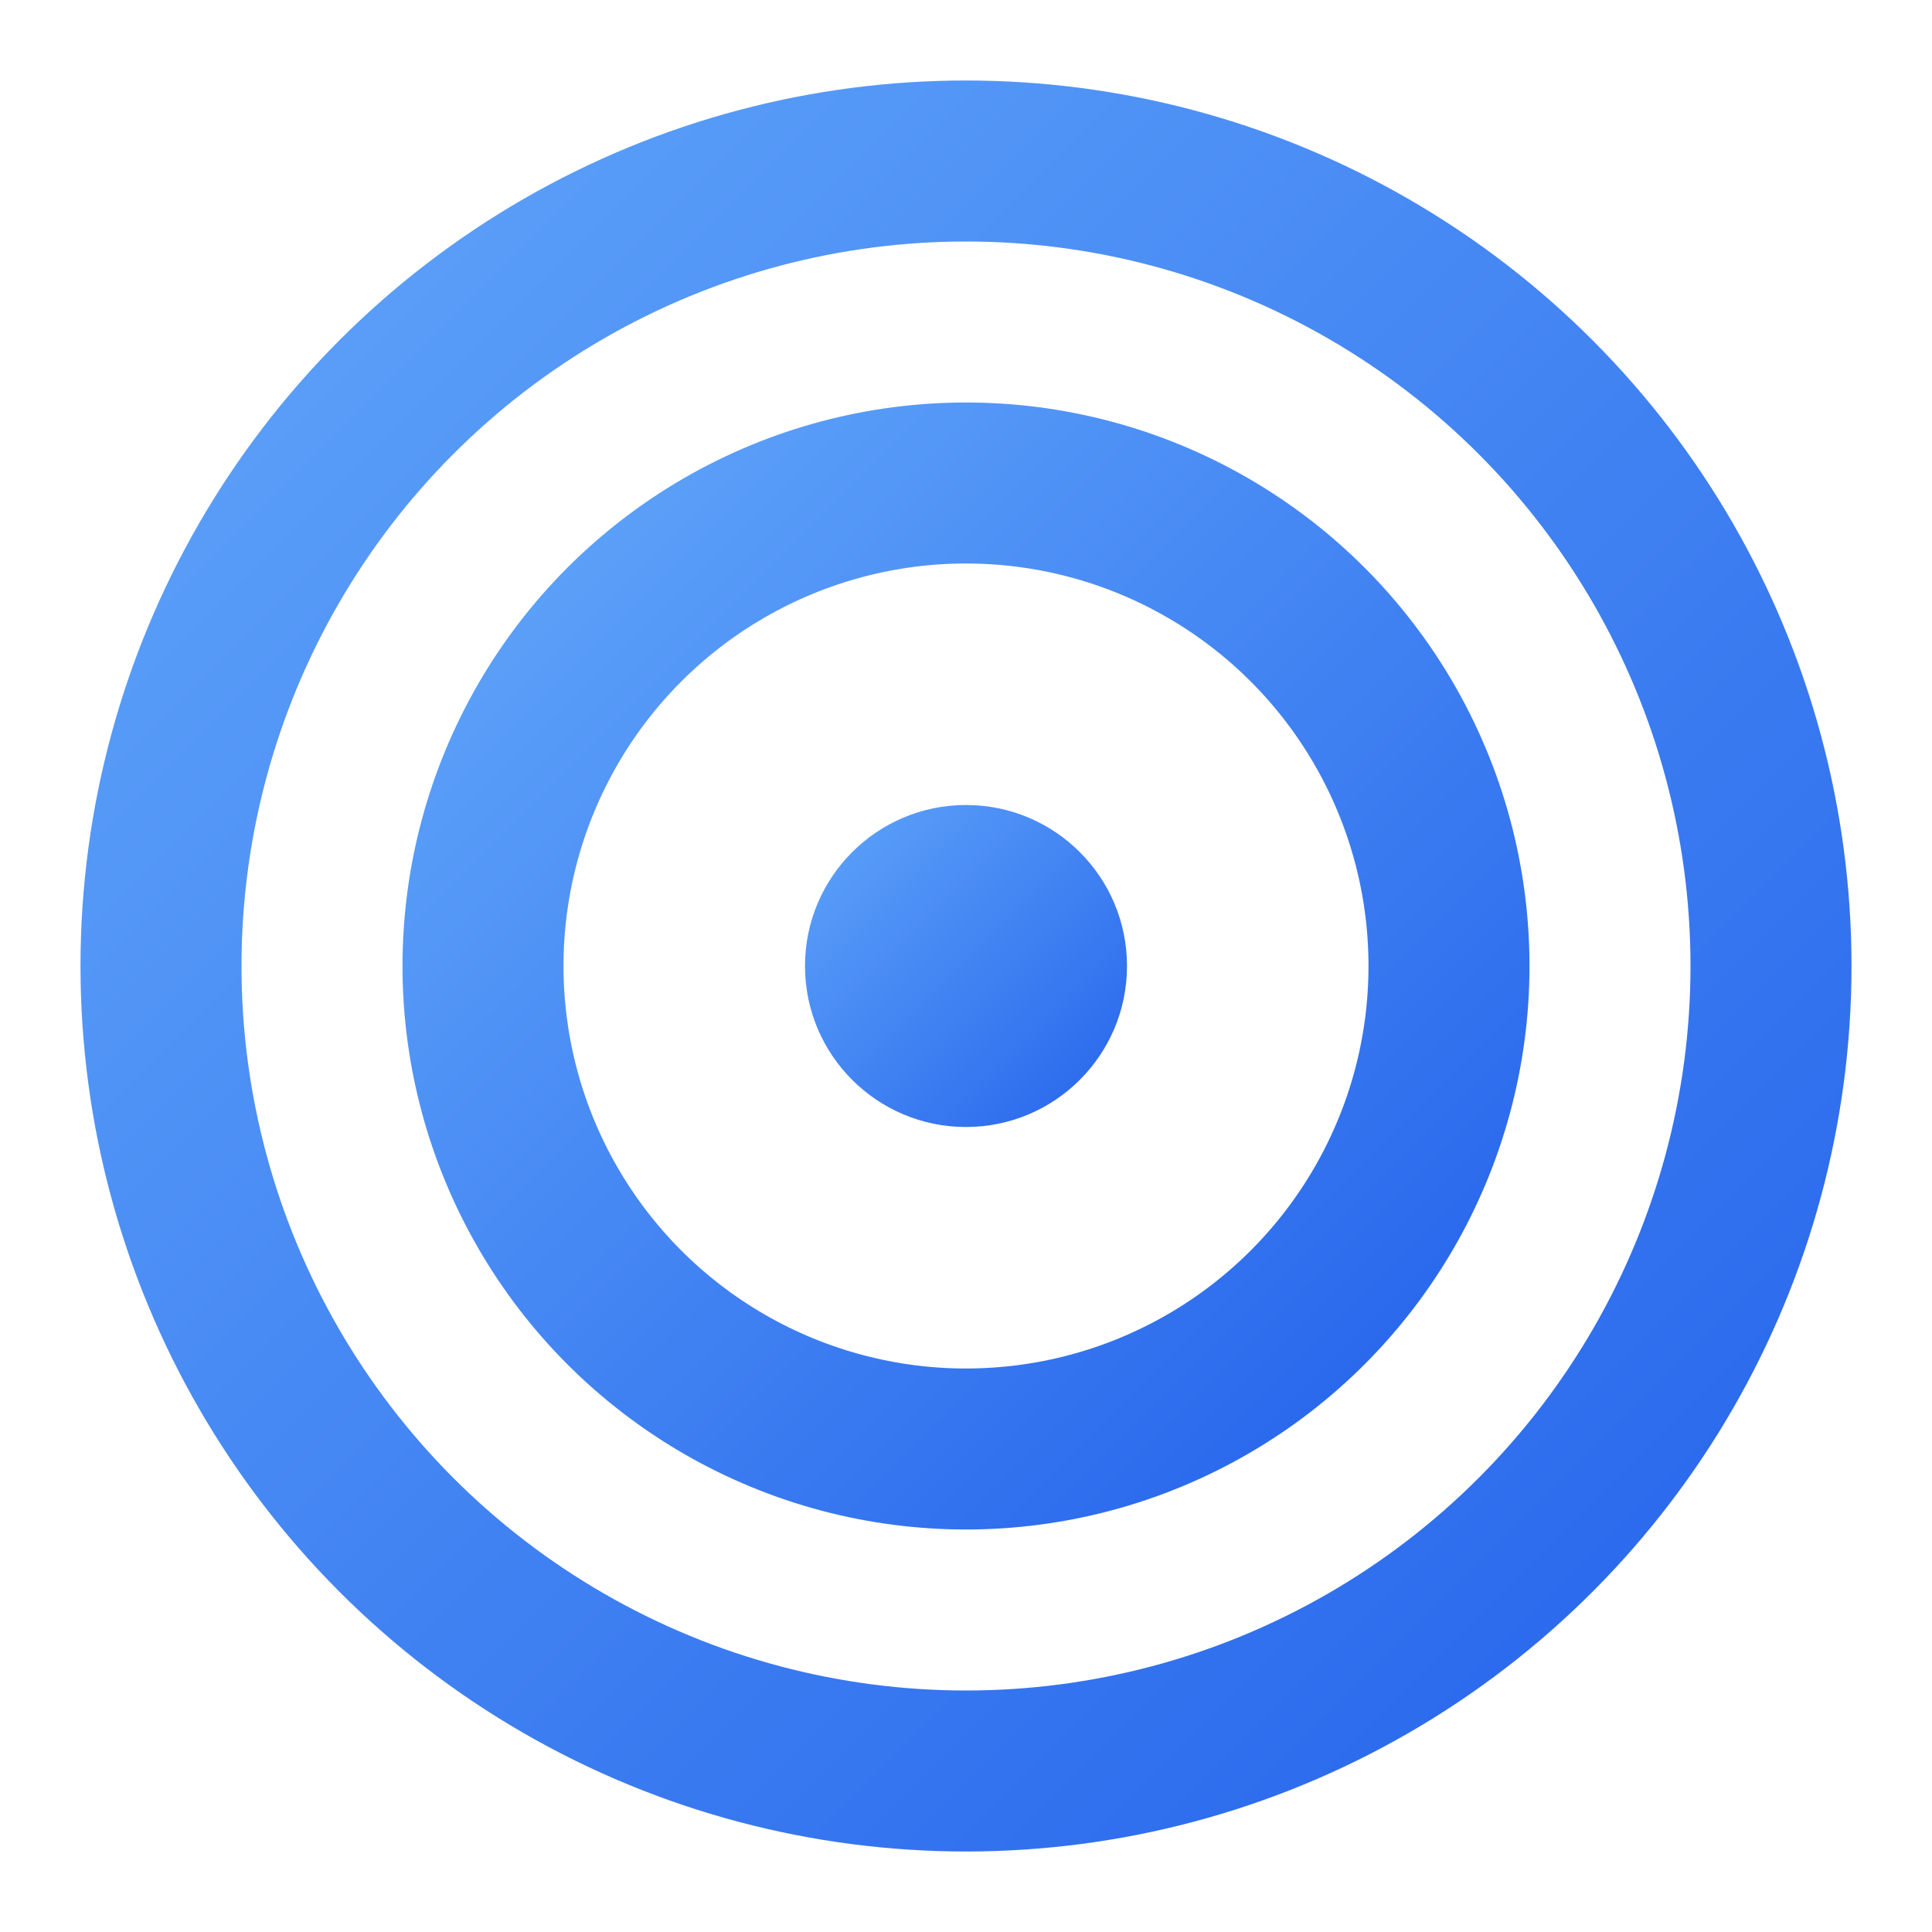 <svg width="24" height="24" viewBox="0 0 24 24" fill="none" xmlns="http://www.w3.org/2000/svg">
    <defs>
        <linearGradient id="blueGradient" x1="0%" y1="0%" x2="100%" y2="100%">
            <stop offset="0%" style="stop-color:#60A5FA;stop-opacity:1" />
            <stop offset="100%" style="stop-color:#2563EB;stop-opacity:1" />
        </linearGradient>
    </defs>
  <circle cx="12" cy="12" r="10" stroke="url(#blueGradient)" stroke-width="2" fill="none"/>
  <circle cx="12" cy="12" r="6" stroke="url(#blueGradient)" stroke-width="2" fill="none"/>
  <circle cx="12" cy="12" r="2" fill="url(#blueGradient)"/>
</svg>

